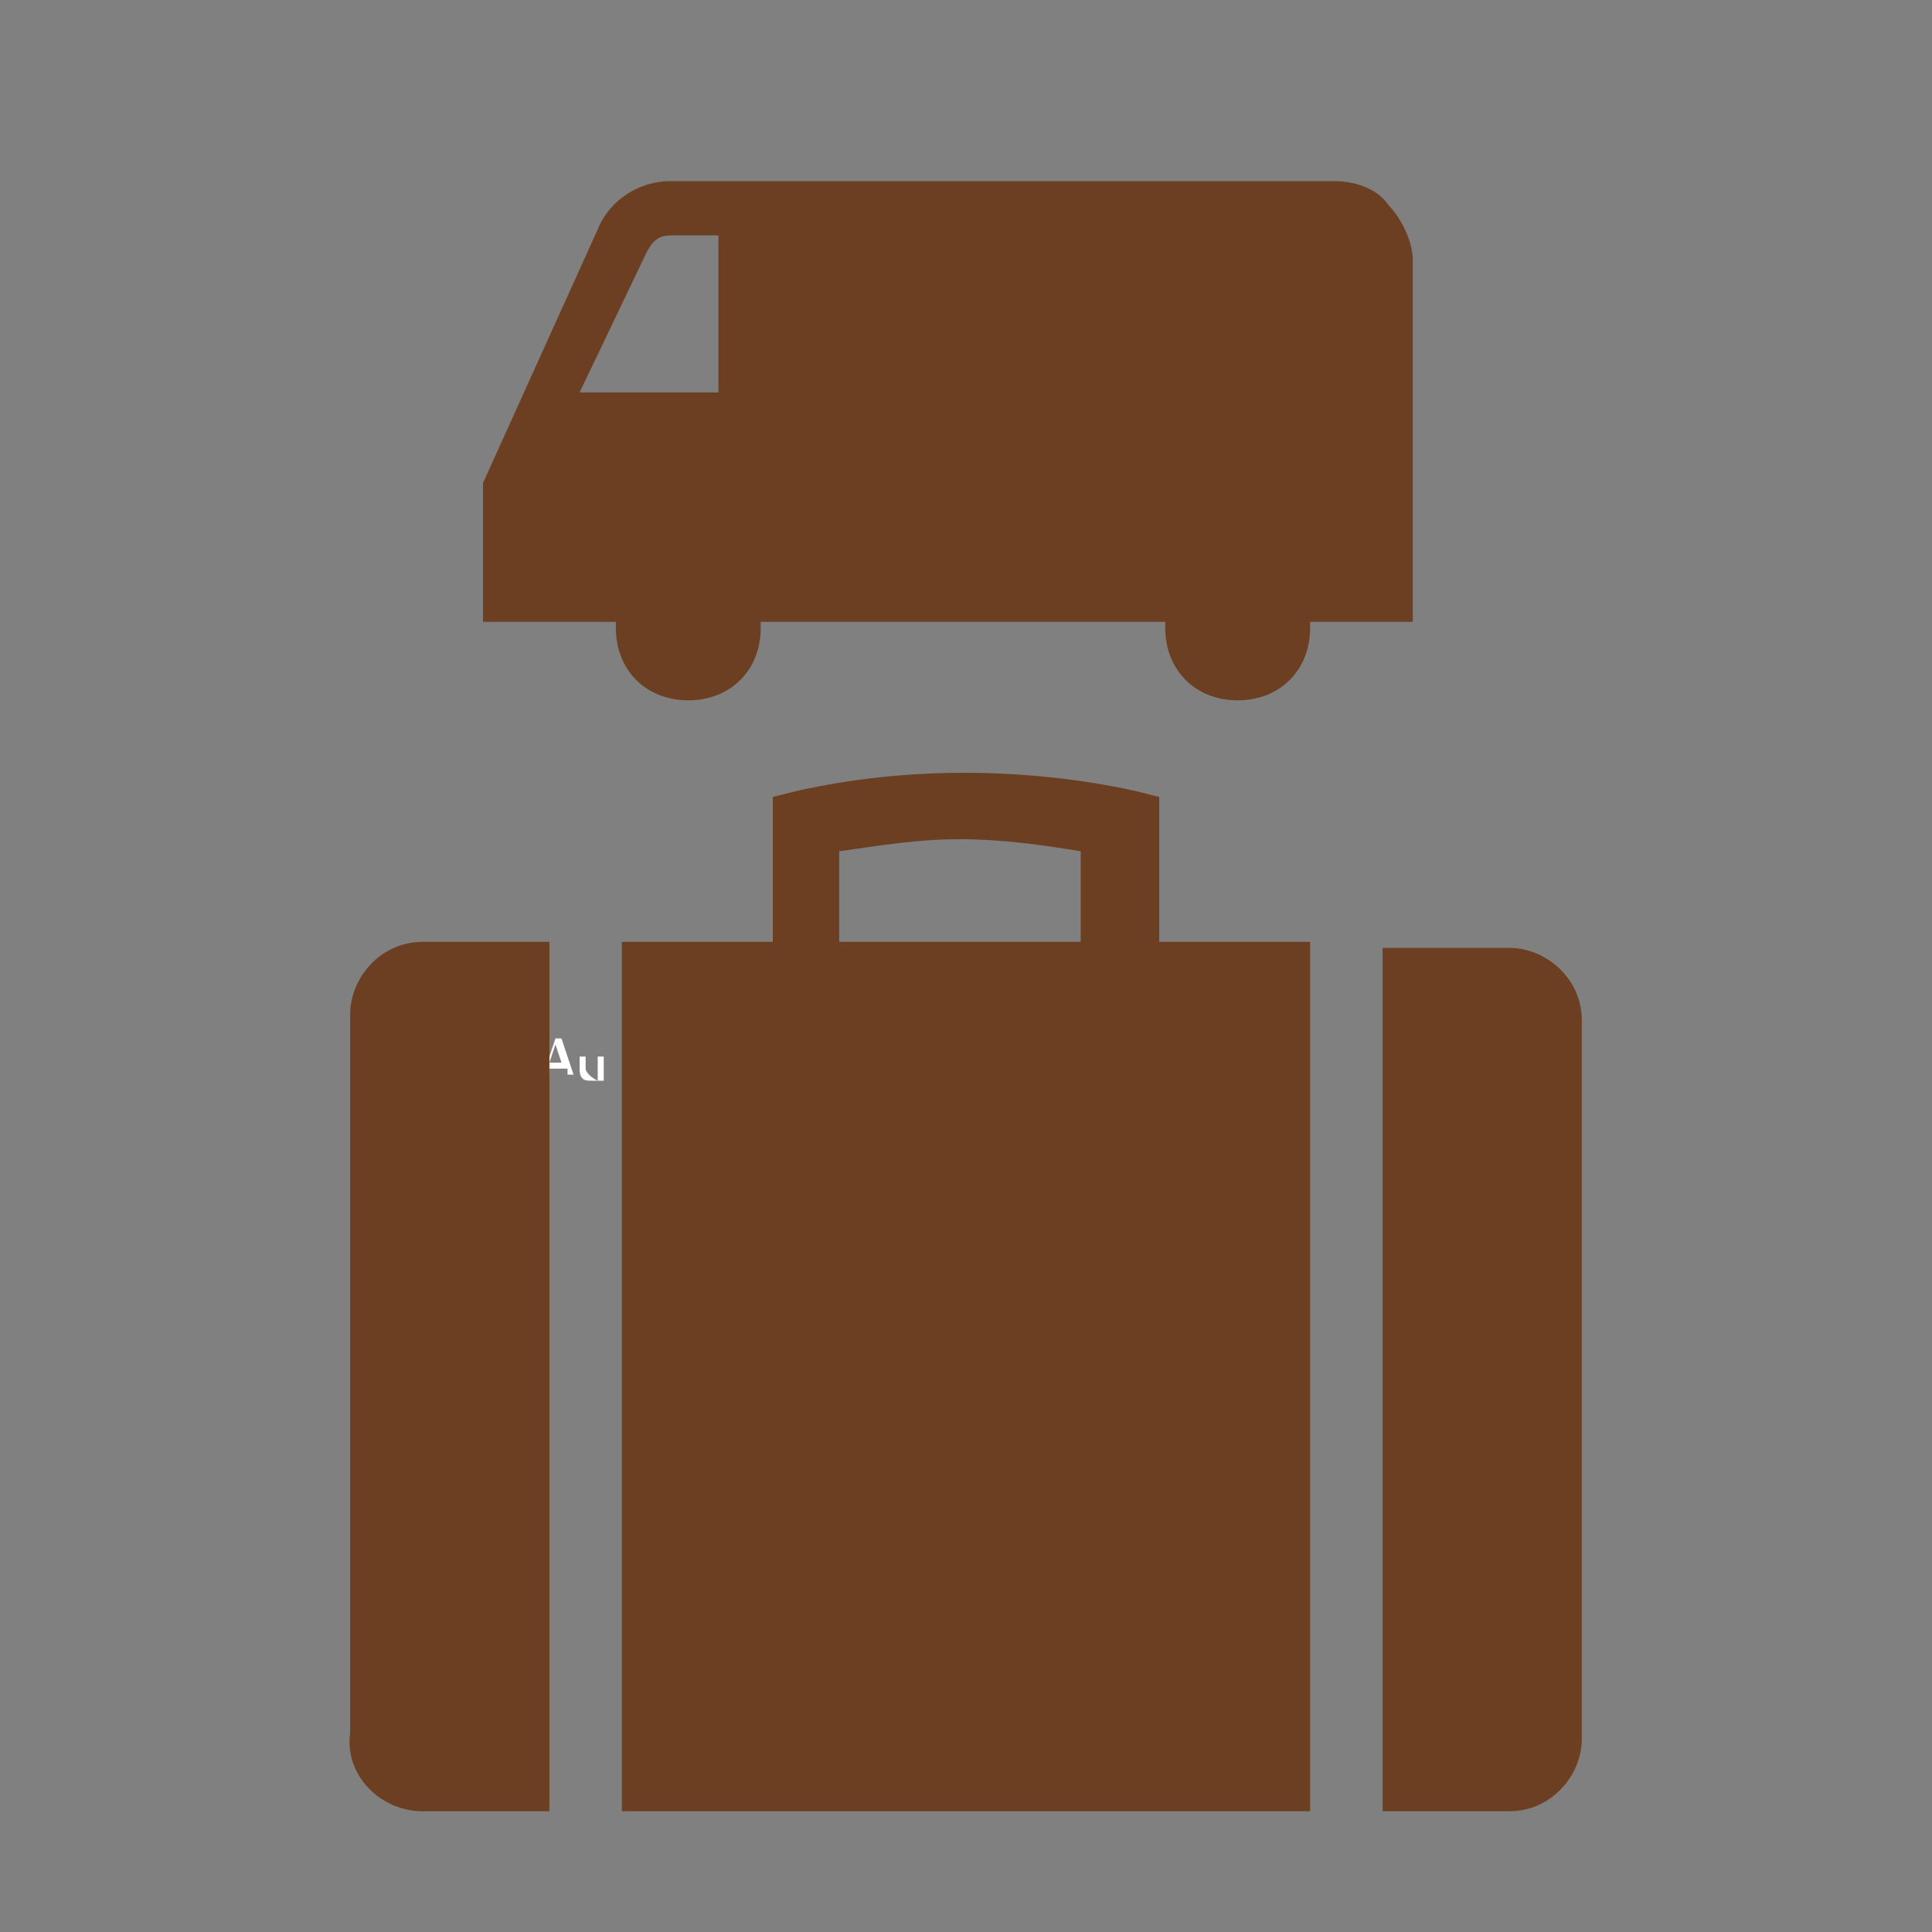 <?xml version="1.0" encoding="utf-8"?>
<!-- Generator: Adobe Illustrator 26.5.2, SVG Export Plug-In . SVG Version: 6.00 Build 0)  -->
<svg version="1.1" id="レイヤー_1" xmlns="http://www.w3.org/2000/svg" xmlns:xlink="http://www.w3.org/1999/xlink" x="0px"
	 y="0px" viewBox="0 0 32 32" style="enable-background:new 0 0 32 32;" xml:space="preserve">
<rect x="0" y="0" width="32" height="32" fill="#808080" stroke="none"/>
<style type="text/css">
	.st0{fill:#FFFFFF;}
	.st1{fill:#6D3F22;}
</style>
<path class="st0" d="M9.1,17.7v0.1H9l0.2-0.6h0.1l0.2,0.6H9.4v-0.1H9.1z M9.3,17.6l-0.1-0.3l-0.1,0.3H9.3z"/>
<path class="st0" d="M9.9,17.9L9.9,17.9c0,0,0,0-0.1,0s-0.2,0-0.2-0.2v-0.2h0.1v0.2C9.7,17.7,9.7,17.8,9.9,17.9c0-0.1,0-0.2,0-0.2
	v-0.2H10v0.4C10,17.9,9.9,17.9,9.9,17.9z"/>
<g>
	<g>
		<path class="st1" d="M21.7,30V15.6h-2.5v-2.4l-0.4-0.1c-0.9-0.2-1.9-0.3-2.8-0.3c-1,0-1.9,0.1-2.8,0.3l-0.4,0.1v2.4h-2.5V30
			L21.7,30z M25,30c0.7,0,1.2-0.6,1.2-1.2l0-11.9c0-0.7-0.6-1.2-1.2-1.2h-2.1V30H25z M7,15.6c-0.7,0-1.2,0.6-1.2,1.2v11.9
			C5.7,29.4,6.3,30,7,30h2.1V15.6H7z M18,15.6l-4.1,0l0-1.5c0.7-0.1,1.3-0.2,2-0.2c0.7,0,1.4,0.1,2,0.2V15.6z M23.4,10.3h-1.7v0.1
			c0,0.7-0.5,1.2-1.2,1.2c-0.7,0-1.2-0.5-1.2-1.2v-0.1h-6.7v0.1c0,0.7-0.5,1.2-1.2,1.2c-0.7,0-1.2-0.5-1.2-1.2v-0.1H8V8.1V8.1l0-0.1
			l1.9-4.2l0,0C10.1,3.3,10.6,3,11.1,3h11c0.3,0,0.7,0.1,0.9,0.4c0.2,0.2,0.4,0.6,0.4,0.9V10.3z M9.6,6.5h2.3V3.9h-0.8
			c-0.2,0-0.3,0.1-0.4,0.3v0l0,0L9.6,6.5z"/>
	</g>
</g>
</svg>
